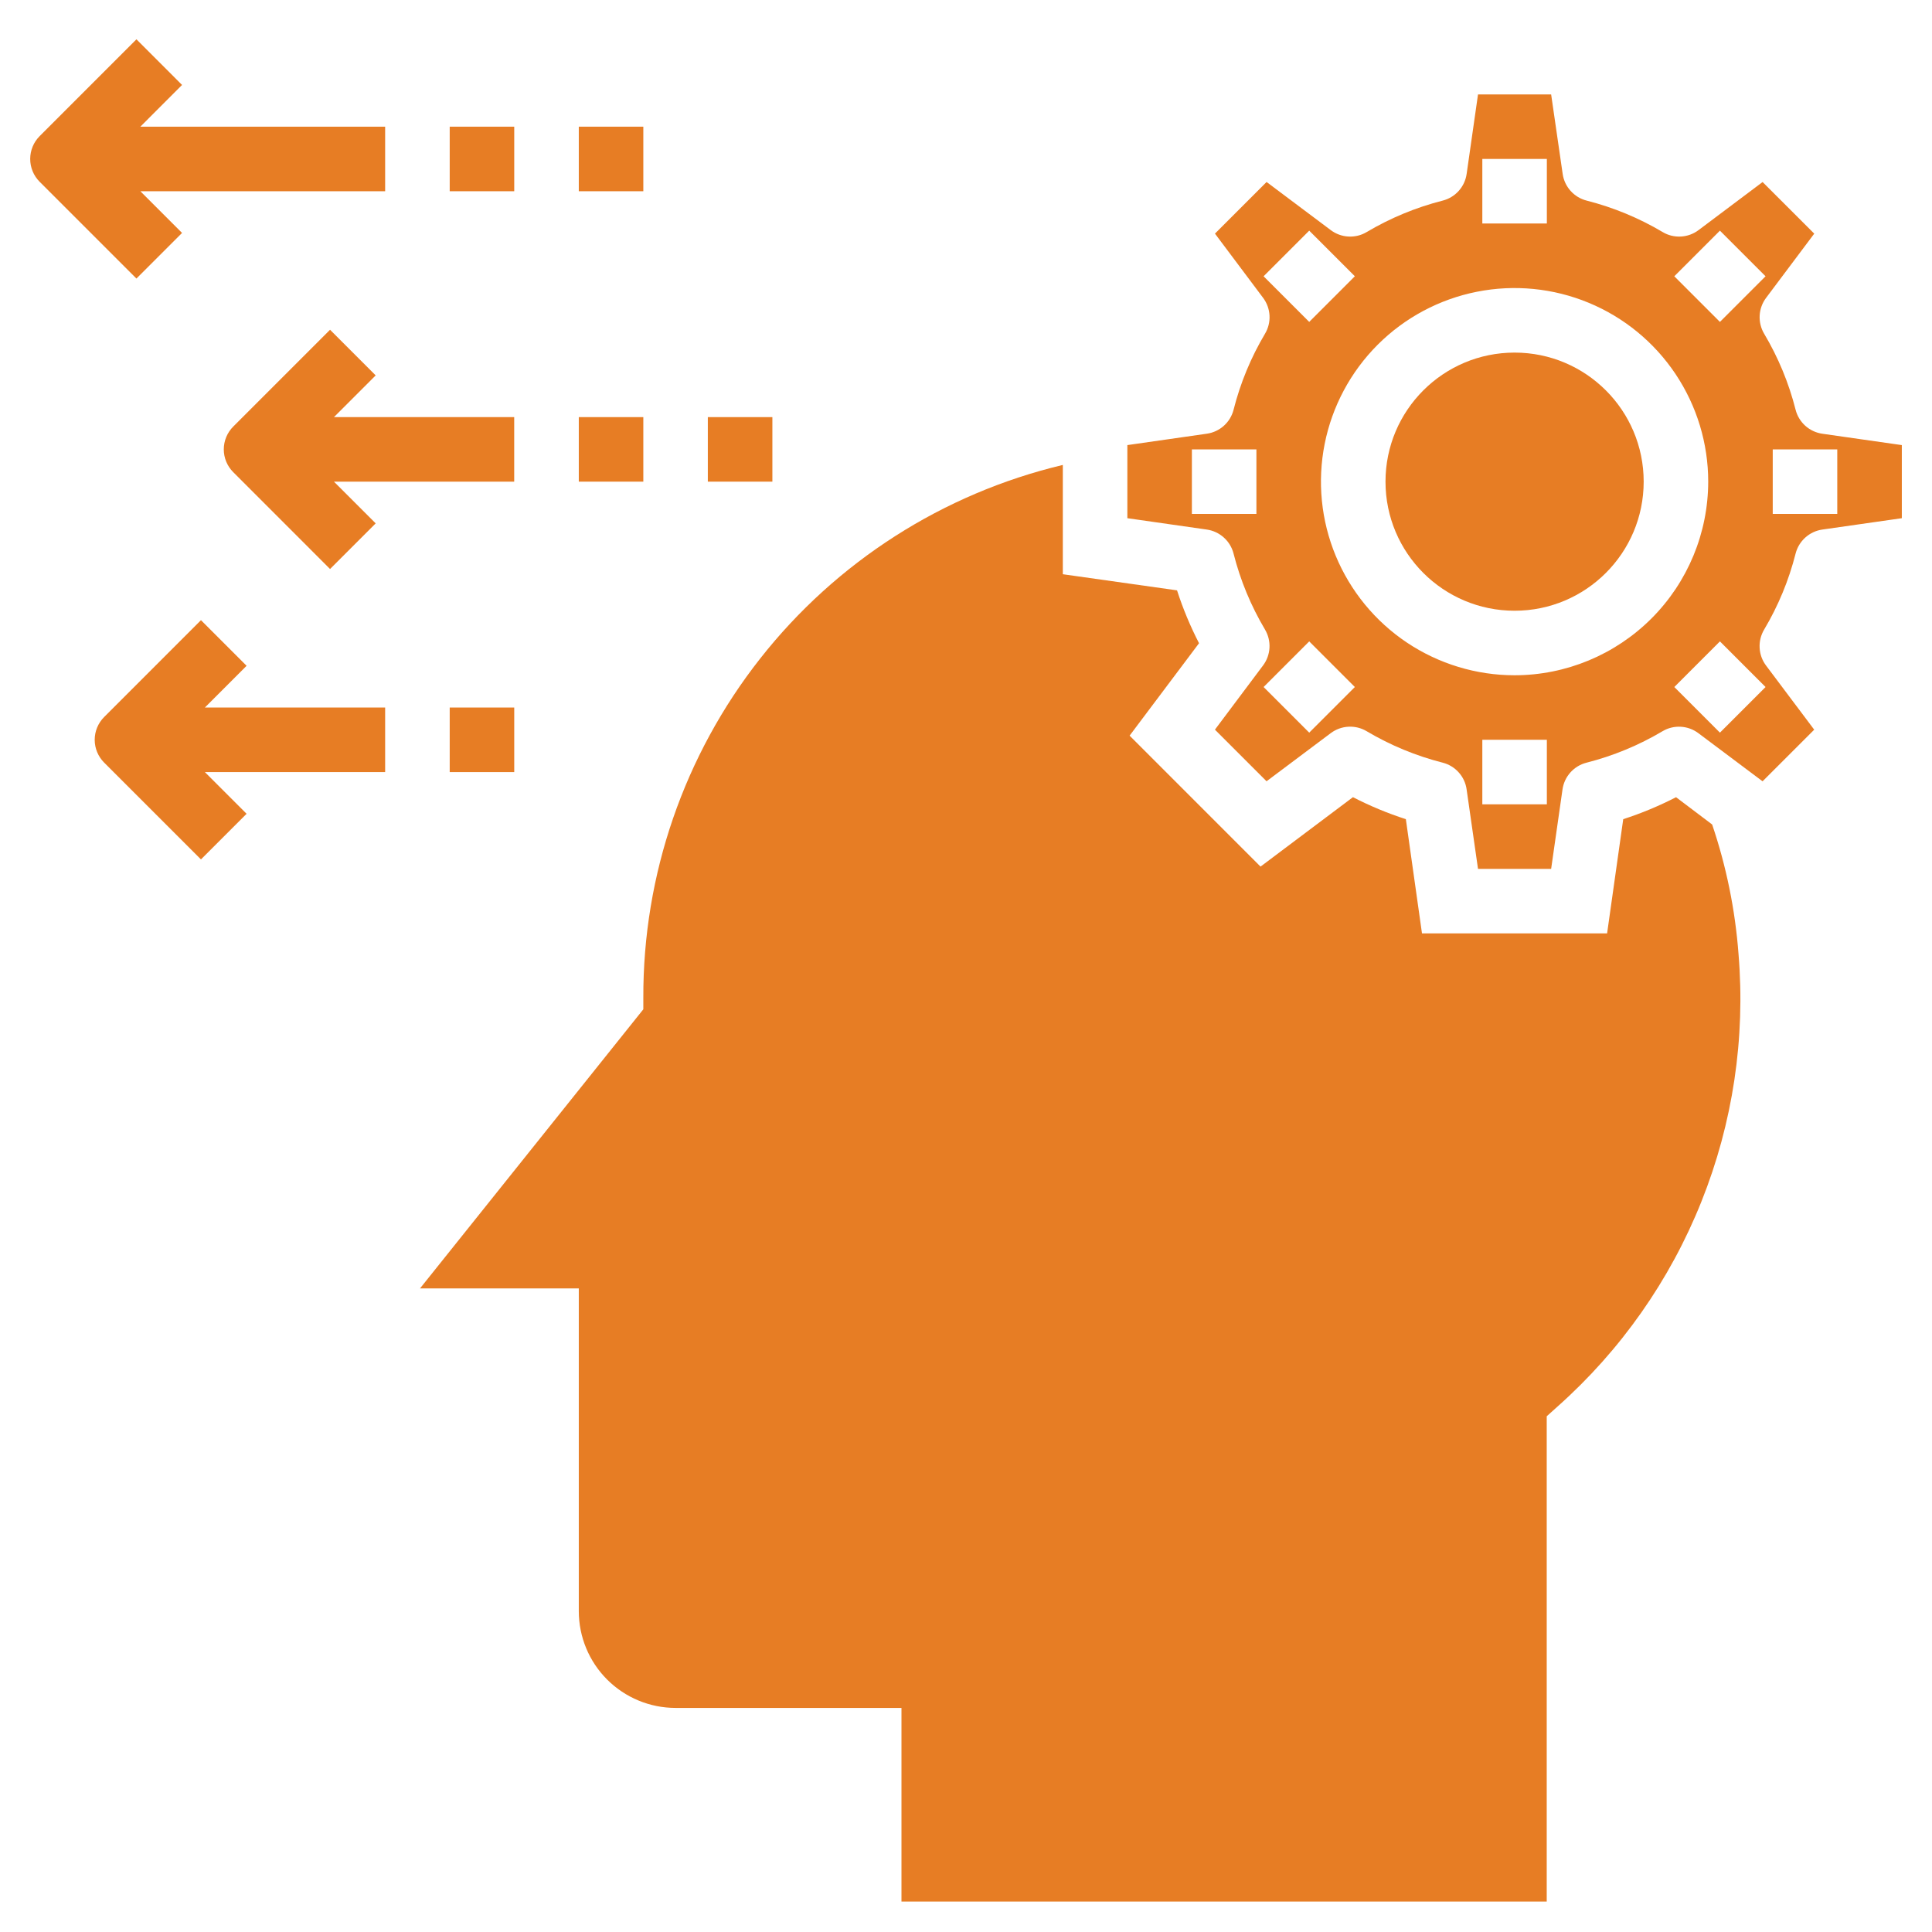 <svg width="60" height="60" viewBox="0 0 60 60" fill="none" xmlns="http://www.w3.org/2000/svg">
<path d="M47.037 18.967C49.251 18.967 51.046 17.172 51.046 14.958C51.046 12.744 49.251 10.95 47.037 10.95C44.823 10.95 43.028 12.744 43.028 14.958C43.028 17.172 44.823 18.967 47.037 18.967Z" fill="#E77D24"/>
<path d="M54.787 19.552C55.225 18.816 55.554 18.021 55.764 17.191C55.813 16.999 55.919 16.825 56.066 16.693C56.214 16.56 56.398 16.474 56.594 16.446L59.063 16.093V13.823L56.594 13.47C56.398 13.442 56.214 13.356 56.066 13.224C55.919 13.091 55.813 12.918 55.764 12.725C55.554 11.895 55.225 11.1 54.787 10.364C54.686 10.194 54.638 9.997 54.648 9.798C54.659 9.6 54.728 9.41 54.847 9.251L56.343 7.256L54.739 5.653L52.749 7.147C52.59 7.266 52.4 7.336 52.201 7.346C52.003 7.357 51.806 7.309 51.636 7.207C50.9 6.77 50.104 6.441 49.275 6.23C49.082 6.181 48.909 6.076 48.776 5.928C48.644 5.781 48.558 5.597 48.53 5.4L48.172 2.932H45.901L45.548 5.4C45.52 5.597 45.435 5.781 45.302 5.928C45.17 6.076 44.996 6.181 44.804 6.23C43.974 6.441 43.179 6.77 42.443 7.207C42.272 7.309 42.075 7.357 41.877 7.346C41.679 7.336 41.488 7.266 41.329 7.147L39.335 5.652L37.732 7.255L39.227 9.25C39.346 9.409 39.415 9.599 39.426 9.797C39.437 9.996 39.388 10.193 39.287 10.363C38.849 11.099 38.52 11.894 38.31 12.724C38.261 12.917 38.156 13.09 38.008 13.223C37.86 13.355 37.677 13.441 37.48 13.469L35.011 13.823V16.093L37.479 16.446C37.676 16.474 37.859 16.56 38.007 16.693C38.155 16.825 38.26 16.999 38.309 17.191C38.519 18.021 38.849 18.816 39.286 19.552C39.387 19.723 39.436 19.92 39.425 20.118C39.414 20.316 39.345 20.507 39.226 20.665L37.731 22.66L39.334 24.263L41.328 22.768C41.487 22.649 41.678 22.579 41.876 22.569C42.074 22.558 42.271 22.606 42.442 22.708C43.178 23.145 43.973 23.474 44.803 23.685C44.995 23.734 45.169 23.839 45.301 23.987C45.434 24.134 45.52 24.318 45.547 24.515L45.901 26.984H48.172L48.525 24.516C48.553 24.319 48.639 24.135 48.771 23.988C48.904 23.84 49.077 23.735 49.27 23.686C50.099 23.475 50.895 23.146 51.631 22.709C51.801 22.607 51.998 22.559 52.196 22.57C52.395 22.58 52.585 22.65 52.744 22.769L54.738 24.264L56.342 22.661L54.847 20.67C54.727 20.511 54.657 20.32 54.647 20.12C54.636 19.921 54.685 19.723 54.787 19.552ZM55.054 13.956H57.058V15.96H55.054V13.956ZM39.019 15.96H37.015V13.956H39.019V15.96ZM53.414 7.163L54.831 8.58L53.414 9.997L51.997 8.58L53.414 7.163ZM46.035 4.936H48.039V6.941H46.035V4.936ZM39.242 8.58L40.659 7.163L42.076 8.58L40.659 9.997L39.242 8.58ZM40.659 22.753L39.242 21.336L40.659 19.919L42.076 21.336L40.659 22.753ZM48.039 24.98H46.035V22.975H48.039V24.98ZM47.037 20.971C45.847 20.971 44.685 20.618 43.696 19.958C42.707 19.297 41.937 18.358 41.481 17.259C41.026 16.16 40.907 14.951 41.139 13.785C41.371 12.619 41.944 11.547 42.785 10.706C43.626 9.865 44.697 9.293 45.864 9.061C47.03 8.829 48.239 8.948 49.338 9.403C50.437 9.858 51.376 10.629 52.036 11.617C52.697 12.606 53.05 13.769 53.05 14.958C53.048 16.552 52.414 18.081 51.287 19.208C50.159 20.335 48.631 20.97 47.037 20.971ZM53.414 22.753L51.997 21.336L53.414 19.919L54.831 21.336L53.414 22.753Z" fill="#E77D24"/>
<path d="M27.996 59.054V53.041H20.981C20.184 53.041 19.419 52.724 18.855 52.16C18.291 51.596 17.975 50.832 17.975 50.034V40.013H13.044L19.979 31.345V30.993C19.966 27.169 21.245 23.453 23.611 20.448C25.976 17.443 29.287 15.325 33.007 14.439V17.833L36.554 18.334C36.736 18.899 36.965 19.448 37.237 19.976L35.081 22.846L39.147 26.913L42.017 24.757C42.545 25.029 43.095 25.258 43.66 25.44L44.161 28.987H49.91L50.411 25.44C50.975 25.258 51.524 25.029 52.051 24.758L53.172 25.605C53.613 26.905 53.888 28.256 53.991 29.624C54.209 32.243 53.815 34.876 52.839 37.316C51.864 39.756 50.334 41.936 48.37 43.682L48.035 43.983V59.054H27.996Z" fill="#E77D24"/>
<path d="M5.654 7.234L4.359 5.939H11.961V3.934H4.359L5.654 2.638L4.237 1.221L1.231 4.228C1.043 4.416 0.938 4.671 0.938 4.936C0.938 5.202 1.043 5.457 1.231 5.645L4.237 8.651L5.654 7.234Z" fill="#E77D24"/>
<path d="M15.97 3.934H13.966V5.939H15.97V3.934Z" fill="#E77D24"/>
<path d="M19.979 3.934H17.975V5.939H19.979V3.934Z" fill="#E77D24"/>
<path d="M11.961 23.978V21.973H6.363L7.658 20.677L6.241 19.26L3.235 22.267C3.047 22.455 2.941 22.71 2.941 22.975C2.941 23.241 3.047 23.496 3.235 23.684L6.241 26.69L7.658 25.273L6.363 23.978H11.961Z" fill="#E77D24"/>
<path d="M15.97 21.973H13.966V23.978H15.97V21.973Z" fill="#E77D24"/>
<path d="M15.969 12.954H10.371L11.667 11.658L10.25 10.241L7.244 13.247C7.056 13.435 6.95 13.69 6.95 13.956C6.95 14.222 7.056 14.476 7.244 14.664L10.25 17.671L11.667 16.254L10.371 14.958H15.969V12.954Z" fill="#E77D24"/>
<path d="M19.979 12.954H17.975V14.958H19.979V12.954Z" fill="#E77D24"/>
<path d="M23.987 12.954H21.982V14.958H23.987V12.954Z" fill="#E77D24"/>
</svg>
